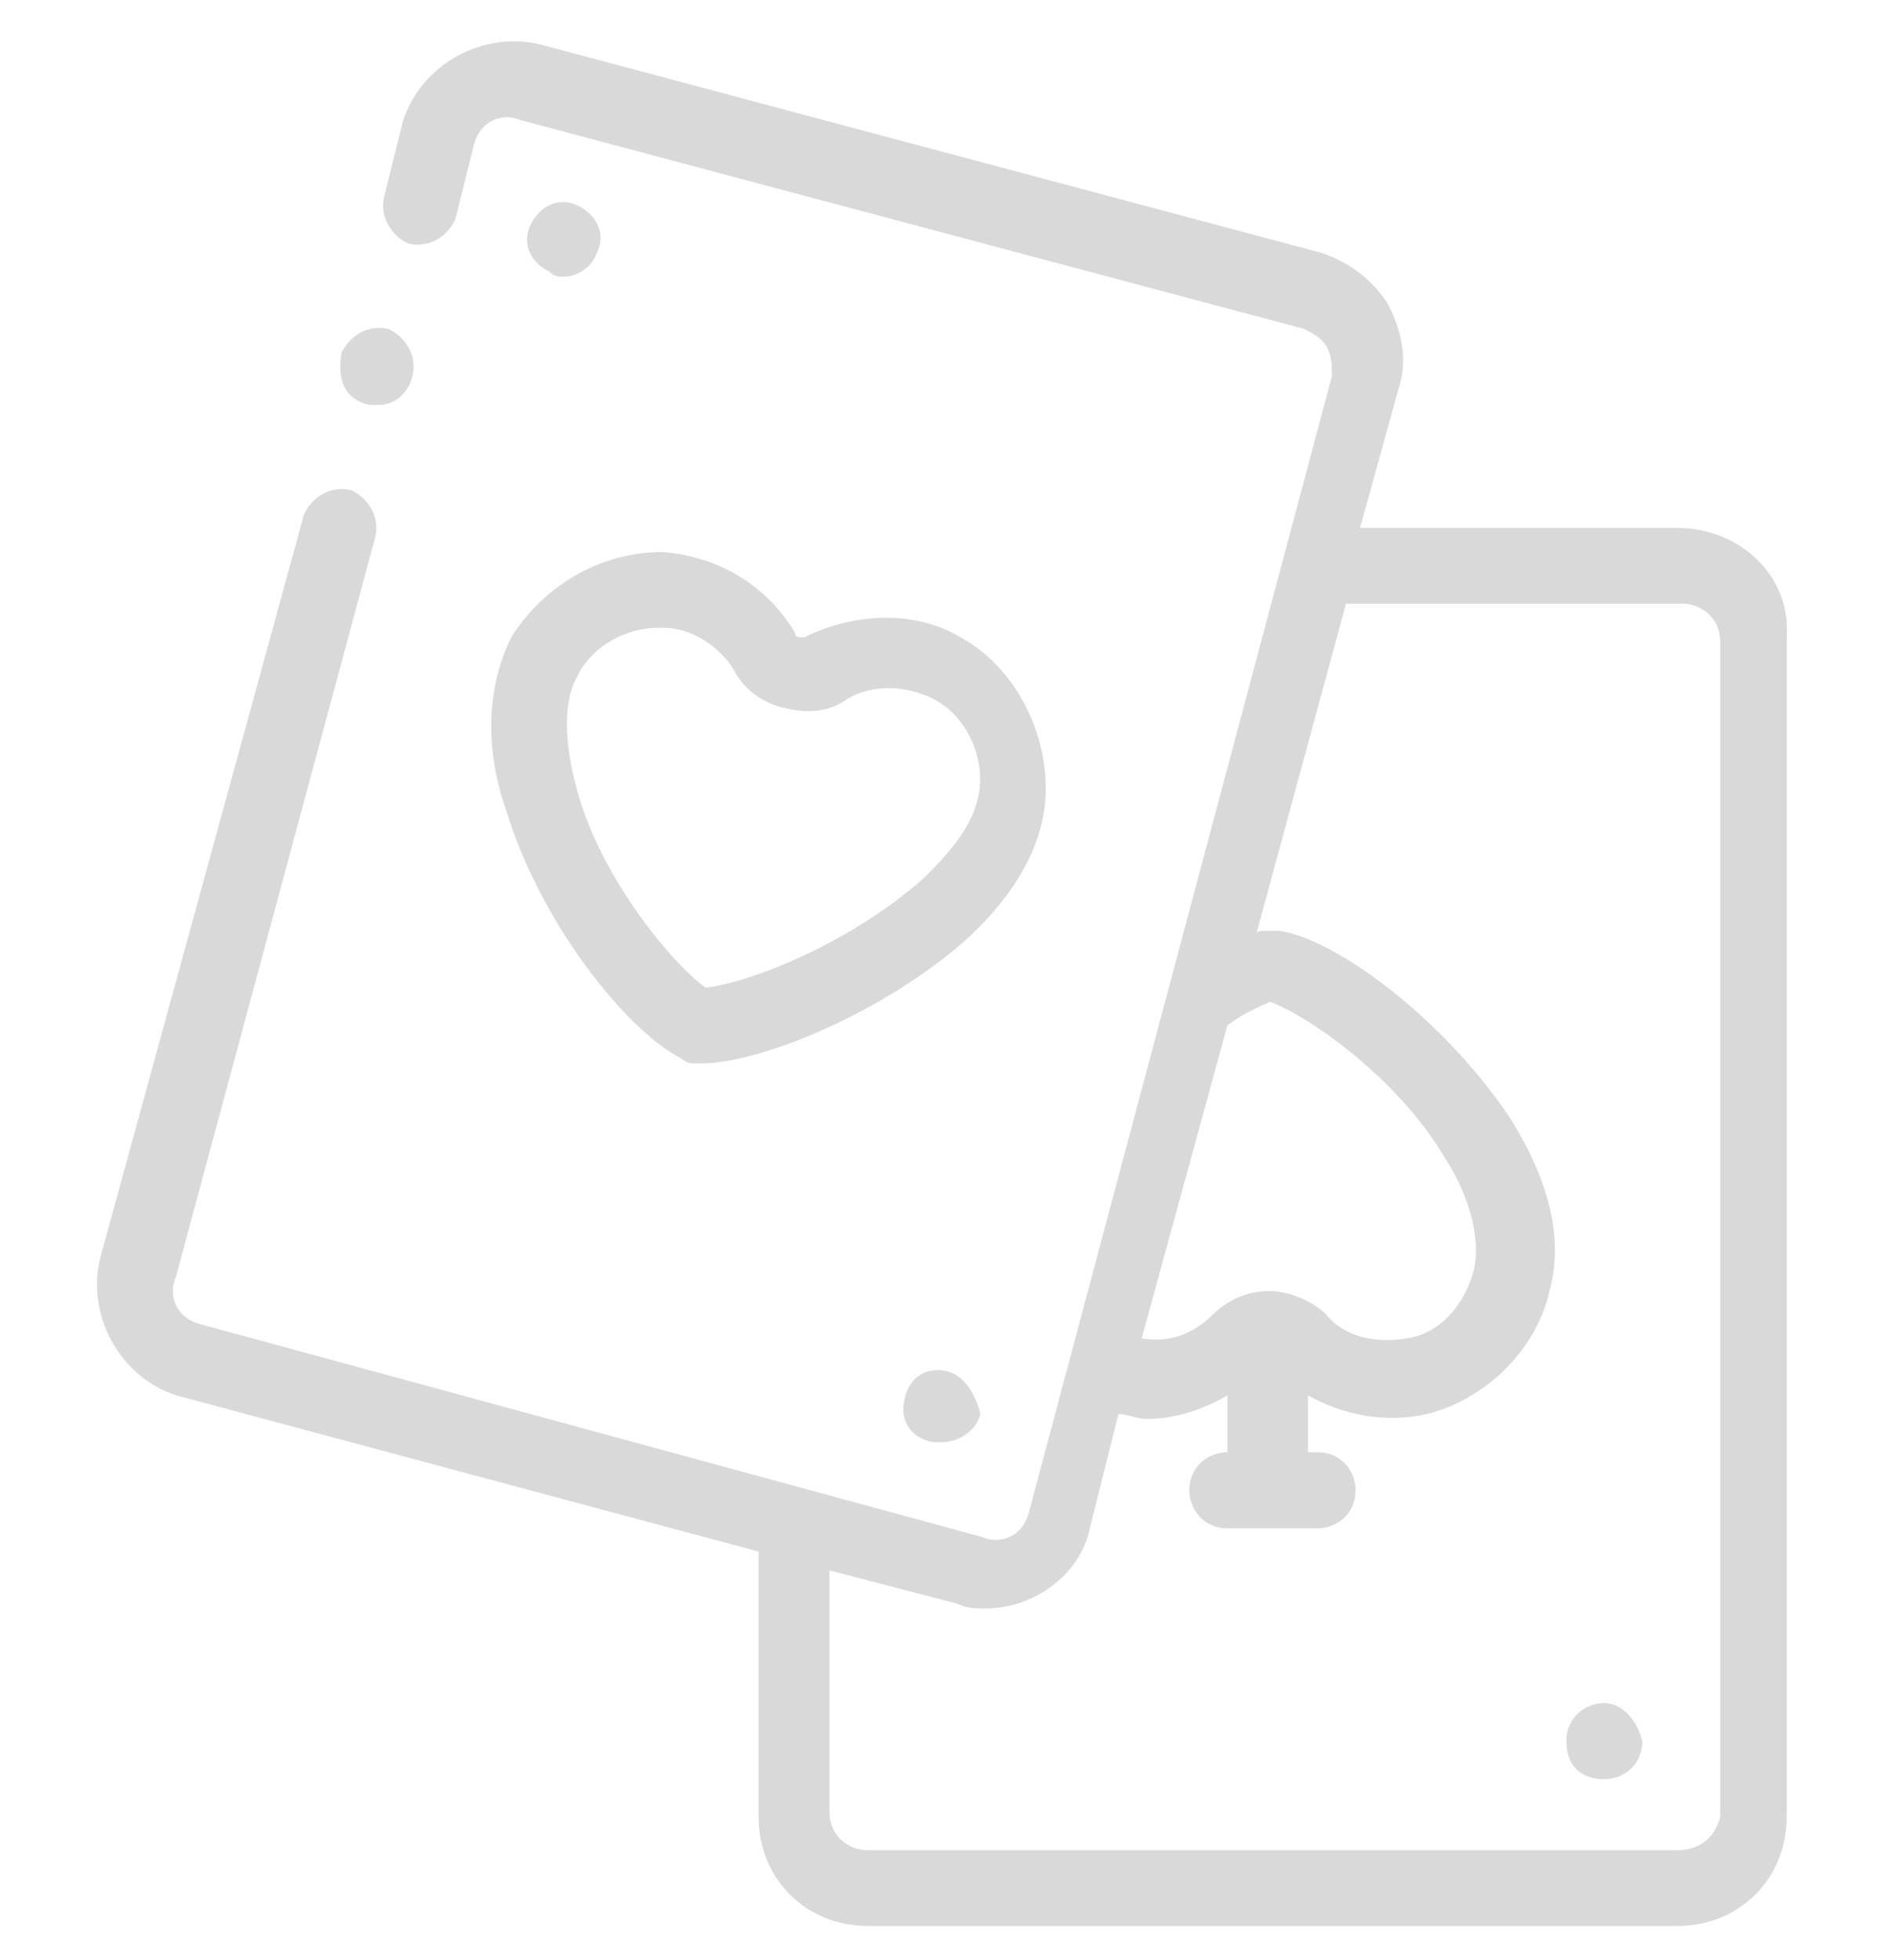 <svg width="25" height="26" viewBox="0 0 25 26" fill="none" xmlns="http://www.w3.org/2000/svg">
<path d="M22.258 7.003H18.047L18.552 5.18C18.679 4.802 18.616 4.425 18.424 4.047C18.238 3.734 17.919 3.484 17.542 3.356L7.174 0.591C6.419 0.405 5.6 0.841 5.35 1.596L5.1 2.601C5.036 2.851 5.164 3.106 5.414 3.229C5.664 3.292 5.919 3.165 6.041 2.915L6.291 1.91C6.355 1.66 6.605 1.469 6.919 1.596L17.297 4.361C17.424 4.425 17.547 4.488 17.611 4.611C17.674 4.738 17.674 4.861 17.674 4.989L13.65 20.073C13.586 20.323 13.336 20.514 13.022 20.386L2.649 17.563C2.399 17.499 2.208 17.249 2.335 16.935L4.978 7.131C5.041 6.881 4.914 6.626 4.664 6.503C4.414 6.44 4.159 6.567 4.036 6.817L1.33 16.685C1.144 17.44 1.58 18.259 2.335 18.509L10.066 20.582V24.102C10.066 24.921 10.694 25.548 11.512 25.548H22.263C23.081 25.548 23.709 24.921 23.709 24.102V8.449C23.768 7.631 23.077 7.003 22.258 7.003ZM16.287 13.602C16.537 13.415 16.728 13.352 16.851 13.288C17.356 13.474 18.547 14.293 19.174 15.362C19.424 15.739 19.679 16.366 19.552 16.871C19.424 17.313 19.111 17.69 18.669 17.754C18.292 17.818 17.851 17.754 17.601 17.44C17.415 17.254 17.096 17.126 16.846 17.126C16.532 17.126 16.282 17.254 16.091 17.44C15.841 17.69 15.527 17.818 15.15 17.754L16.287 13.602ZM22.258 24.543H11.512C11.262 24.543 11.007 24.357 11.007 24.038V20.832L12.704 21.274C12.831 21.337 12.954 21.337 13.081 21.337C13.709 21.337 14.336 20.896 14.463 20.269L14.841 18.759C14.968 18.759 15.091 18.823 15.218 18.823C15.596 18.823 15.973 18.695 16.287 18.509V19.264C16.037 19.264 15.782 19.45 15.782 19.769C15.782 20.019 15.968 20.274 16.287 20.274H17.483C17.733 20.274 17.988 20.087 17.988 19.769C17.988 19.519 17.802 19.264 17.483 19.264H17.356V18.509C17.797 18.759 18.361 18.886 18.929 18.759C19.684 18.573 20.375 17.94 20.562 17.126C20.748 16.435 20.562 15.68 20.057 14.861C19.238 13.607 17.792 12.474 16.978 12.347C16.915 12.347 16.851 12.347 16.792 12.347C16.728 12.347 16.665 12.347 16.665 12.41L17.861 8.008H22.322C22.572 8.008 22.827 8.195 22.827 8.513V24.102C22.763 24.352 22.577 24.543 22.258 24.543Z" fill="#D9D9D9"/>
<path d="M6.725 10.773C7.165 12.219 8.296 13.665 9.045 14.043C9.109 14.107 9.173 14.107 9.231 14.107H9.295C10.113 14.107 11.743 13.415 12.81 12.474C13.5 11.847 13.877 11.155 13.877 10.464C13.877 9.646 13.437 8.832 12.746 8.454C12.12 8.077 11.302 8.141 10.675 8.454H10.612C10.612 8.454 10.548 8.454 10.548 8.391C10.171 7.763 9.545 7.386 8.791 7.322C7.973 7.322 7.219 7.763 6.784 8.454C6.475 9.077 6.412 9.896 6.725 10.773ZM7.67 8.954C7.856 8.577 8.296 8.327 8.737 8.327C8.737 8.327 8.737 8.327 8.801 8.327C9.177 8.327 9.554 8.577 9.74 8.891C9.868 9.141 10.117 9.332 10.431 9.396C10.68 9.459 10.994 9.459 11.248 9.268C11.562 9.082 12.002 9.082 12.379 9.268C12.756 9.454 13.006 9.896 13.006 10.337C13.006 10.901 12.565 11.342 12.252 11.655C11.248 12.538 9.931 13.038 9.363 13.102C8.923 12.788 7.983 11.655 7.67 10.523C7.542 10.082 7.415 9.391 7.67 8.954Z" fill="#D9D9D9"/>
<path d="M7.479 3.67C7.665 3.67 7.856 3.542 7.919 3.356C8.047 3.106 7.919 2.851 7.67 2.729C7.42 2.606 7.166 2.729 7.043 2.979C6.916 3.229 7.043 3.484 7.293 3.606C7.356 3.67 7.415 3.67 7.479 3.67Z" fill="#D9D9D9"/>
<path d="M12.566 18.19C12.316 18.126 12.061 18.254 12.002 18.568C11.939 18.818 12.066 19.073 12.38 19.131C12.443 19.131 12.443 19.131 12.507 19.131C12.693 19.131 12.947 19.004 13.011 18.754C12.942 18.509 12.815 18.254 12.566 18.19Z" fill="#D9D9D9"/>
<path d="M21.289 22.592C21.039 22.592 20.785 22.779 20.785 23.097C20.785 23.416 20.971 23.602 21.289 23.602C21.539 23.602 21.793 23.416 21.793 23.097C21.73 22.842 21.539 22.592 21.289 22.592Z" fill="#D9D9D9"/>
<path d="M4.904 5.371C4.968 5.371 4.968 5.371 5.031 5.371C5.217 5.371 5.408 5.243 5.472 4.993C5.536 4.743 5.408 4.488 5.159 4.366C4.909 4.302 4.654 4.43 4.532 4.68C4.468 5.057 4.591 5.307 4.904 5.371Z" fill="#D9D9D9"/>
</svg>
